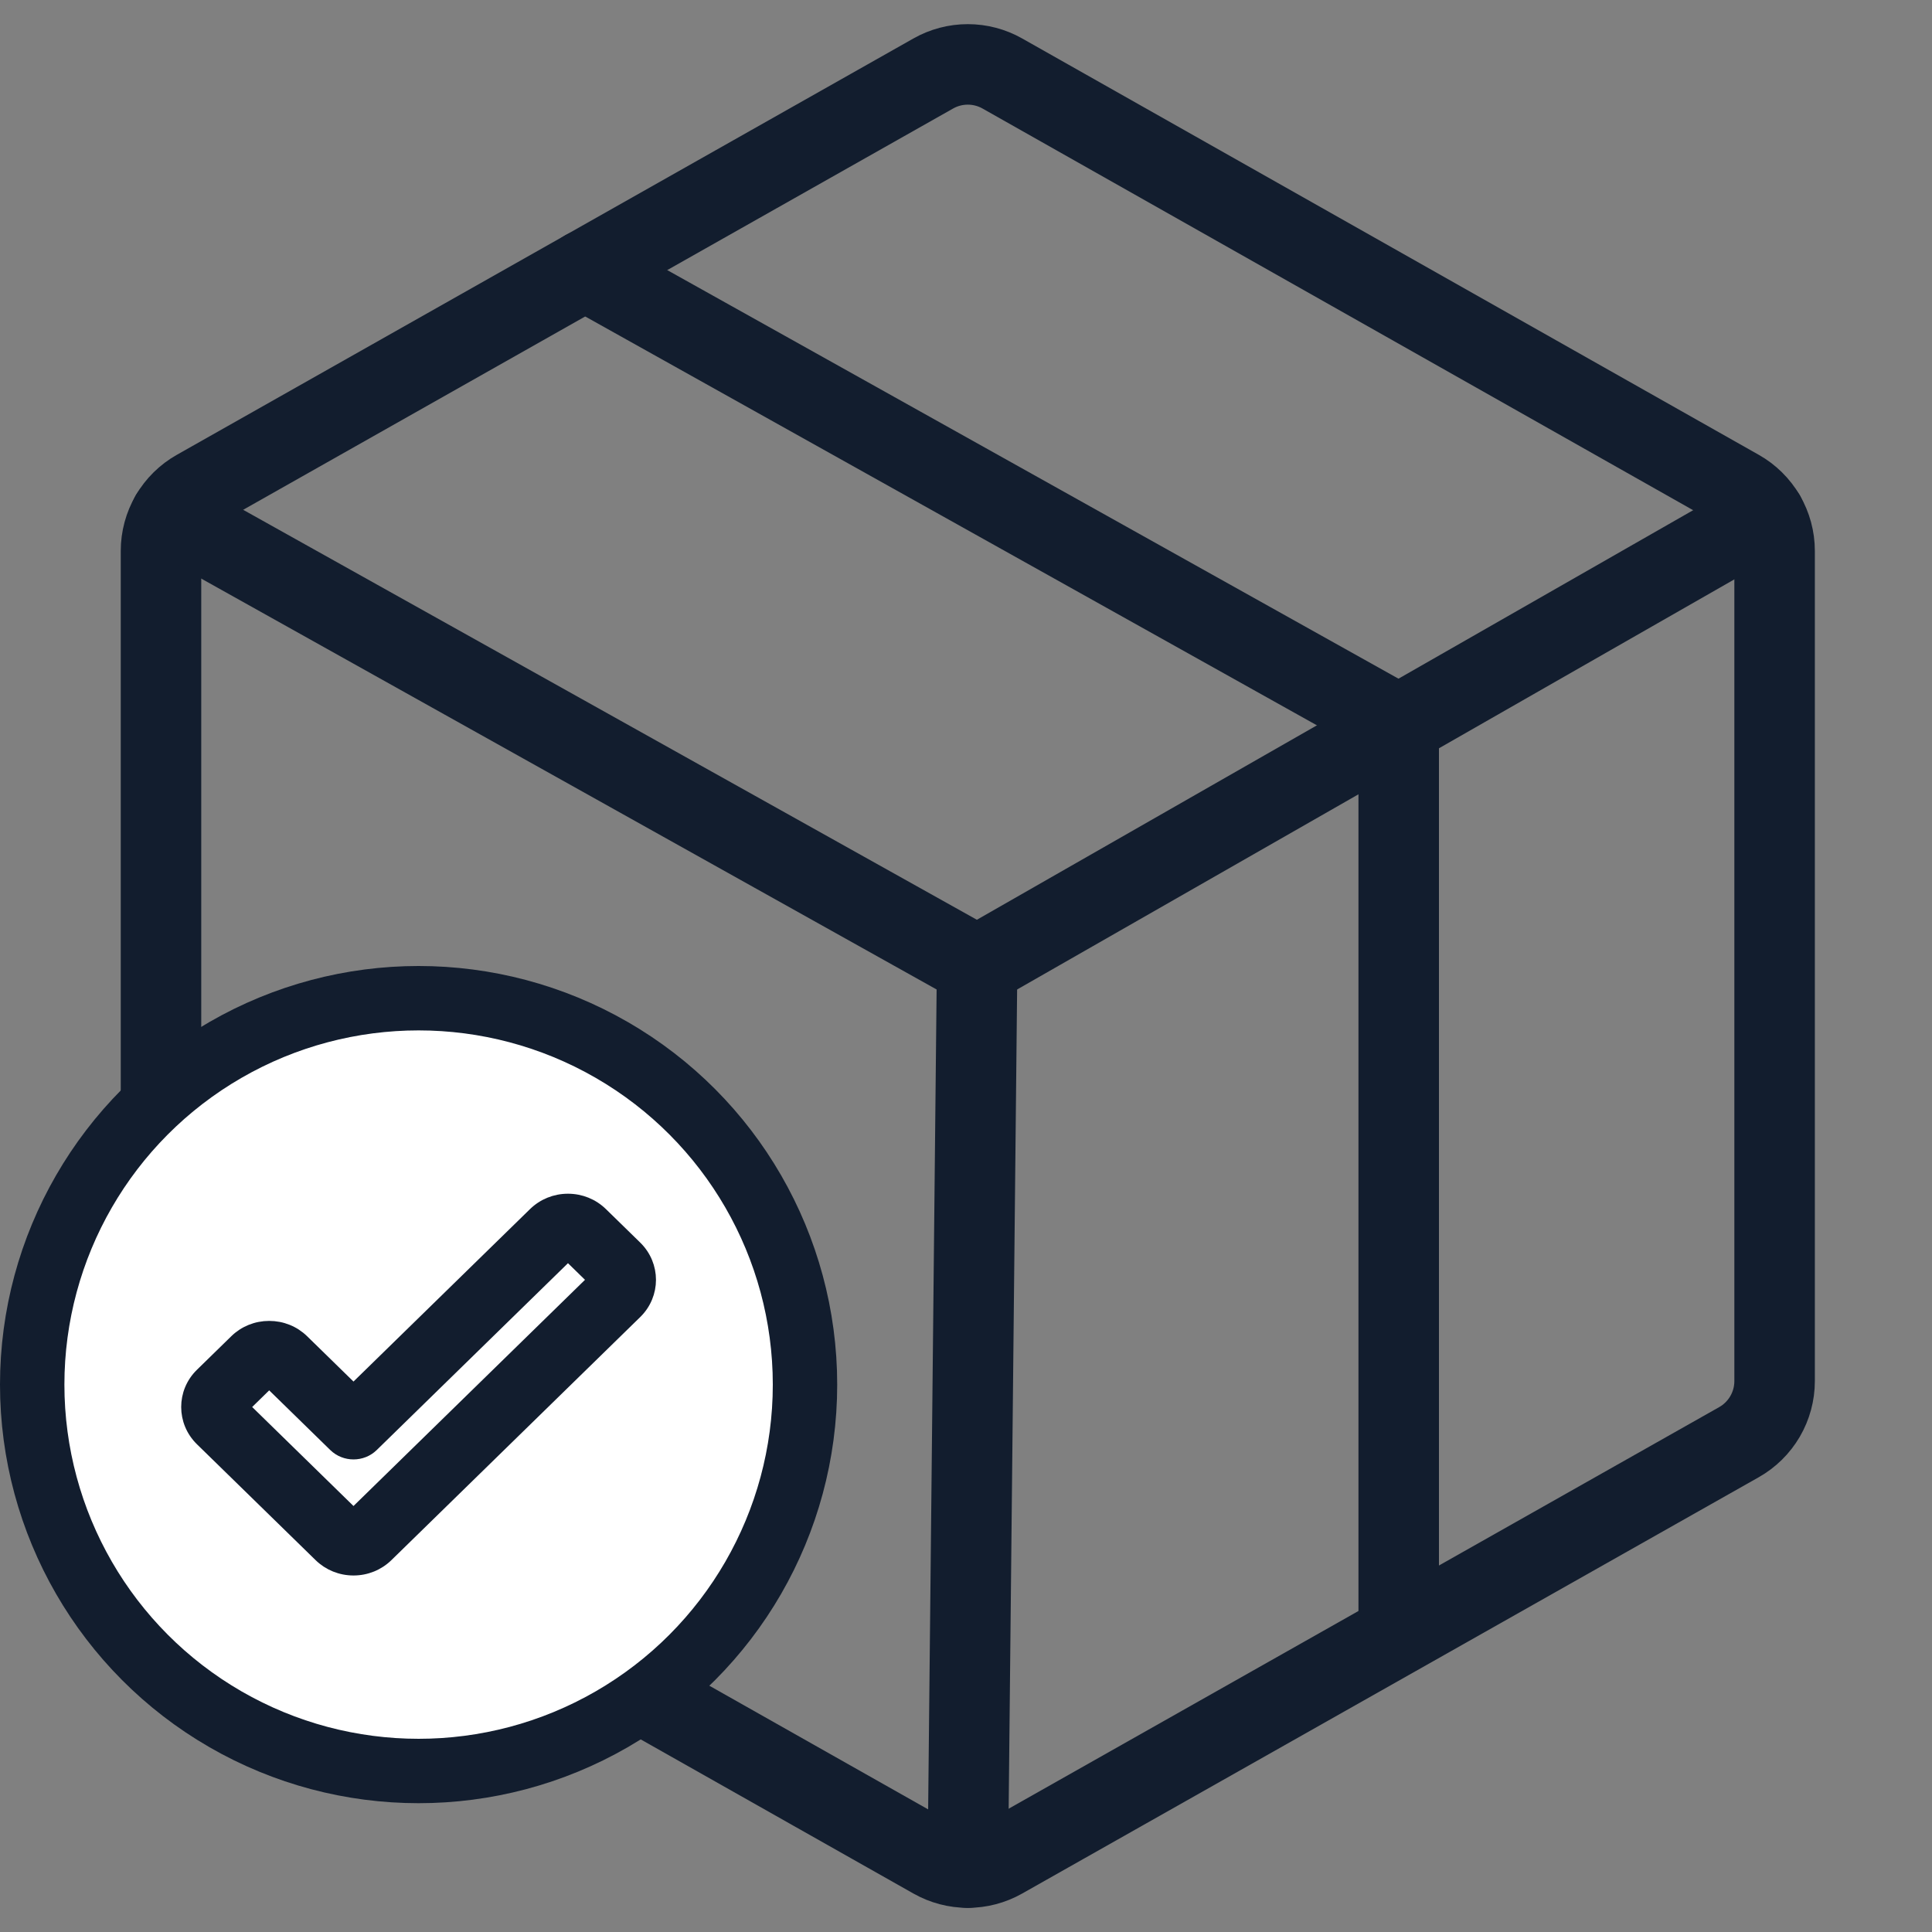 <svg width="60" height="60" viewBox="0 0 60 60" fill="none" xmlns="http://www.w3.org/2000/svg">
<rect x="0" y="0" width="60" height="60" fill="#808080" stroke="none"/>
<path d="M30.345 30L30.056 58" stroke="#121D2E" stroke-width="2.5" stroke-linecap="round" stroke-linejoin="round"/>
<path d="M55.112 42.891V17.109C55.112 16.723 55.009 16.345 54.815 16.011C54.62 15.678 54.341 15.402 54.005 15.213L31.128 2.282C30.801 2.097 30.431 2 30.056 2C29.68 2 29.311 2.097 28.984 2.282L6.107 15.213C5.771 15.402 5.491 15.678 5.297 16.011C5.102 16.345 5 16.723 5 17.109V42.891C5 43.277 5.102 43.656 5.297 43.989C5.491 44.322 5.771 44.598 6.107 44.788L28.984 57.718C29.311 57.903 29.68 58 30.056 58C30.431 58 30.801 57.903 31.128 57.718L54.005 44.788C54.341 44.598 54.62 44.322 54.815 43.989C55.009 43.656 55.112 43.277 55.112 42.891V42.891Z" stroke="#121D2E" stroke-width="2.5" stroke-linecap="round" stroke-linejoin="round"/>
<path d="M54.813 16.009L30.345 30L5.3 16.006" stroke="#121D2E" stroke-width="2.5" stroke-linecap="round" stroke-linejoin="round"/>
<path d="M43.438 50.409V22.513L18.17 8.394" stroke="#121D2E" stroke-width="2.5" stroke-linecap="round" stroke-linejoin="round"/>
<circle cx="13" cy="43" r="12" fill="white" stroke="#121D2E" stroke-width="2"/>
<path d="M19.778 38.697L18.713 37.657C18.426 37.377 18.044 37.222 17.639 37.222C17.233 37.222 16.852 37.377 16.565 37.657L10.978 43.115L9.434 41.606C9.147 41.326 8.766 41.172 8.36 41.172C7.955 41.172 7.573 41.326 7.287 41.606L6.221 42.647C5.629 43.225 5.629 44.166 6.221 44.745L9.905 48.343C10.191 48.623 10.573 48.778 10.978 48.778C11.384 48.778 11.765 48.623 12.052 48.343L19.778 40.795C20.37 40.217 20.37 39.276 19.778 38.697ZM10.978 46.98L7.617 43.696L8.36 42.969L10.361 44.924C10.702 45.257 11.255 45.257 11.596 44.924L17.639 39.02L18.382 39.746L10.978 46.98Z" fill="#121D2E" stroke="#121D2E" stroke-width="0.3"/>
</svg>
